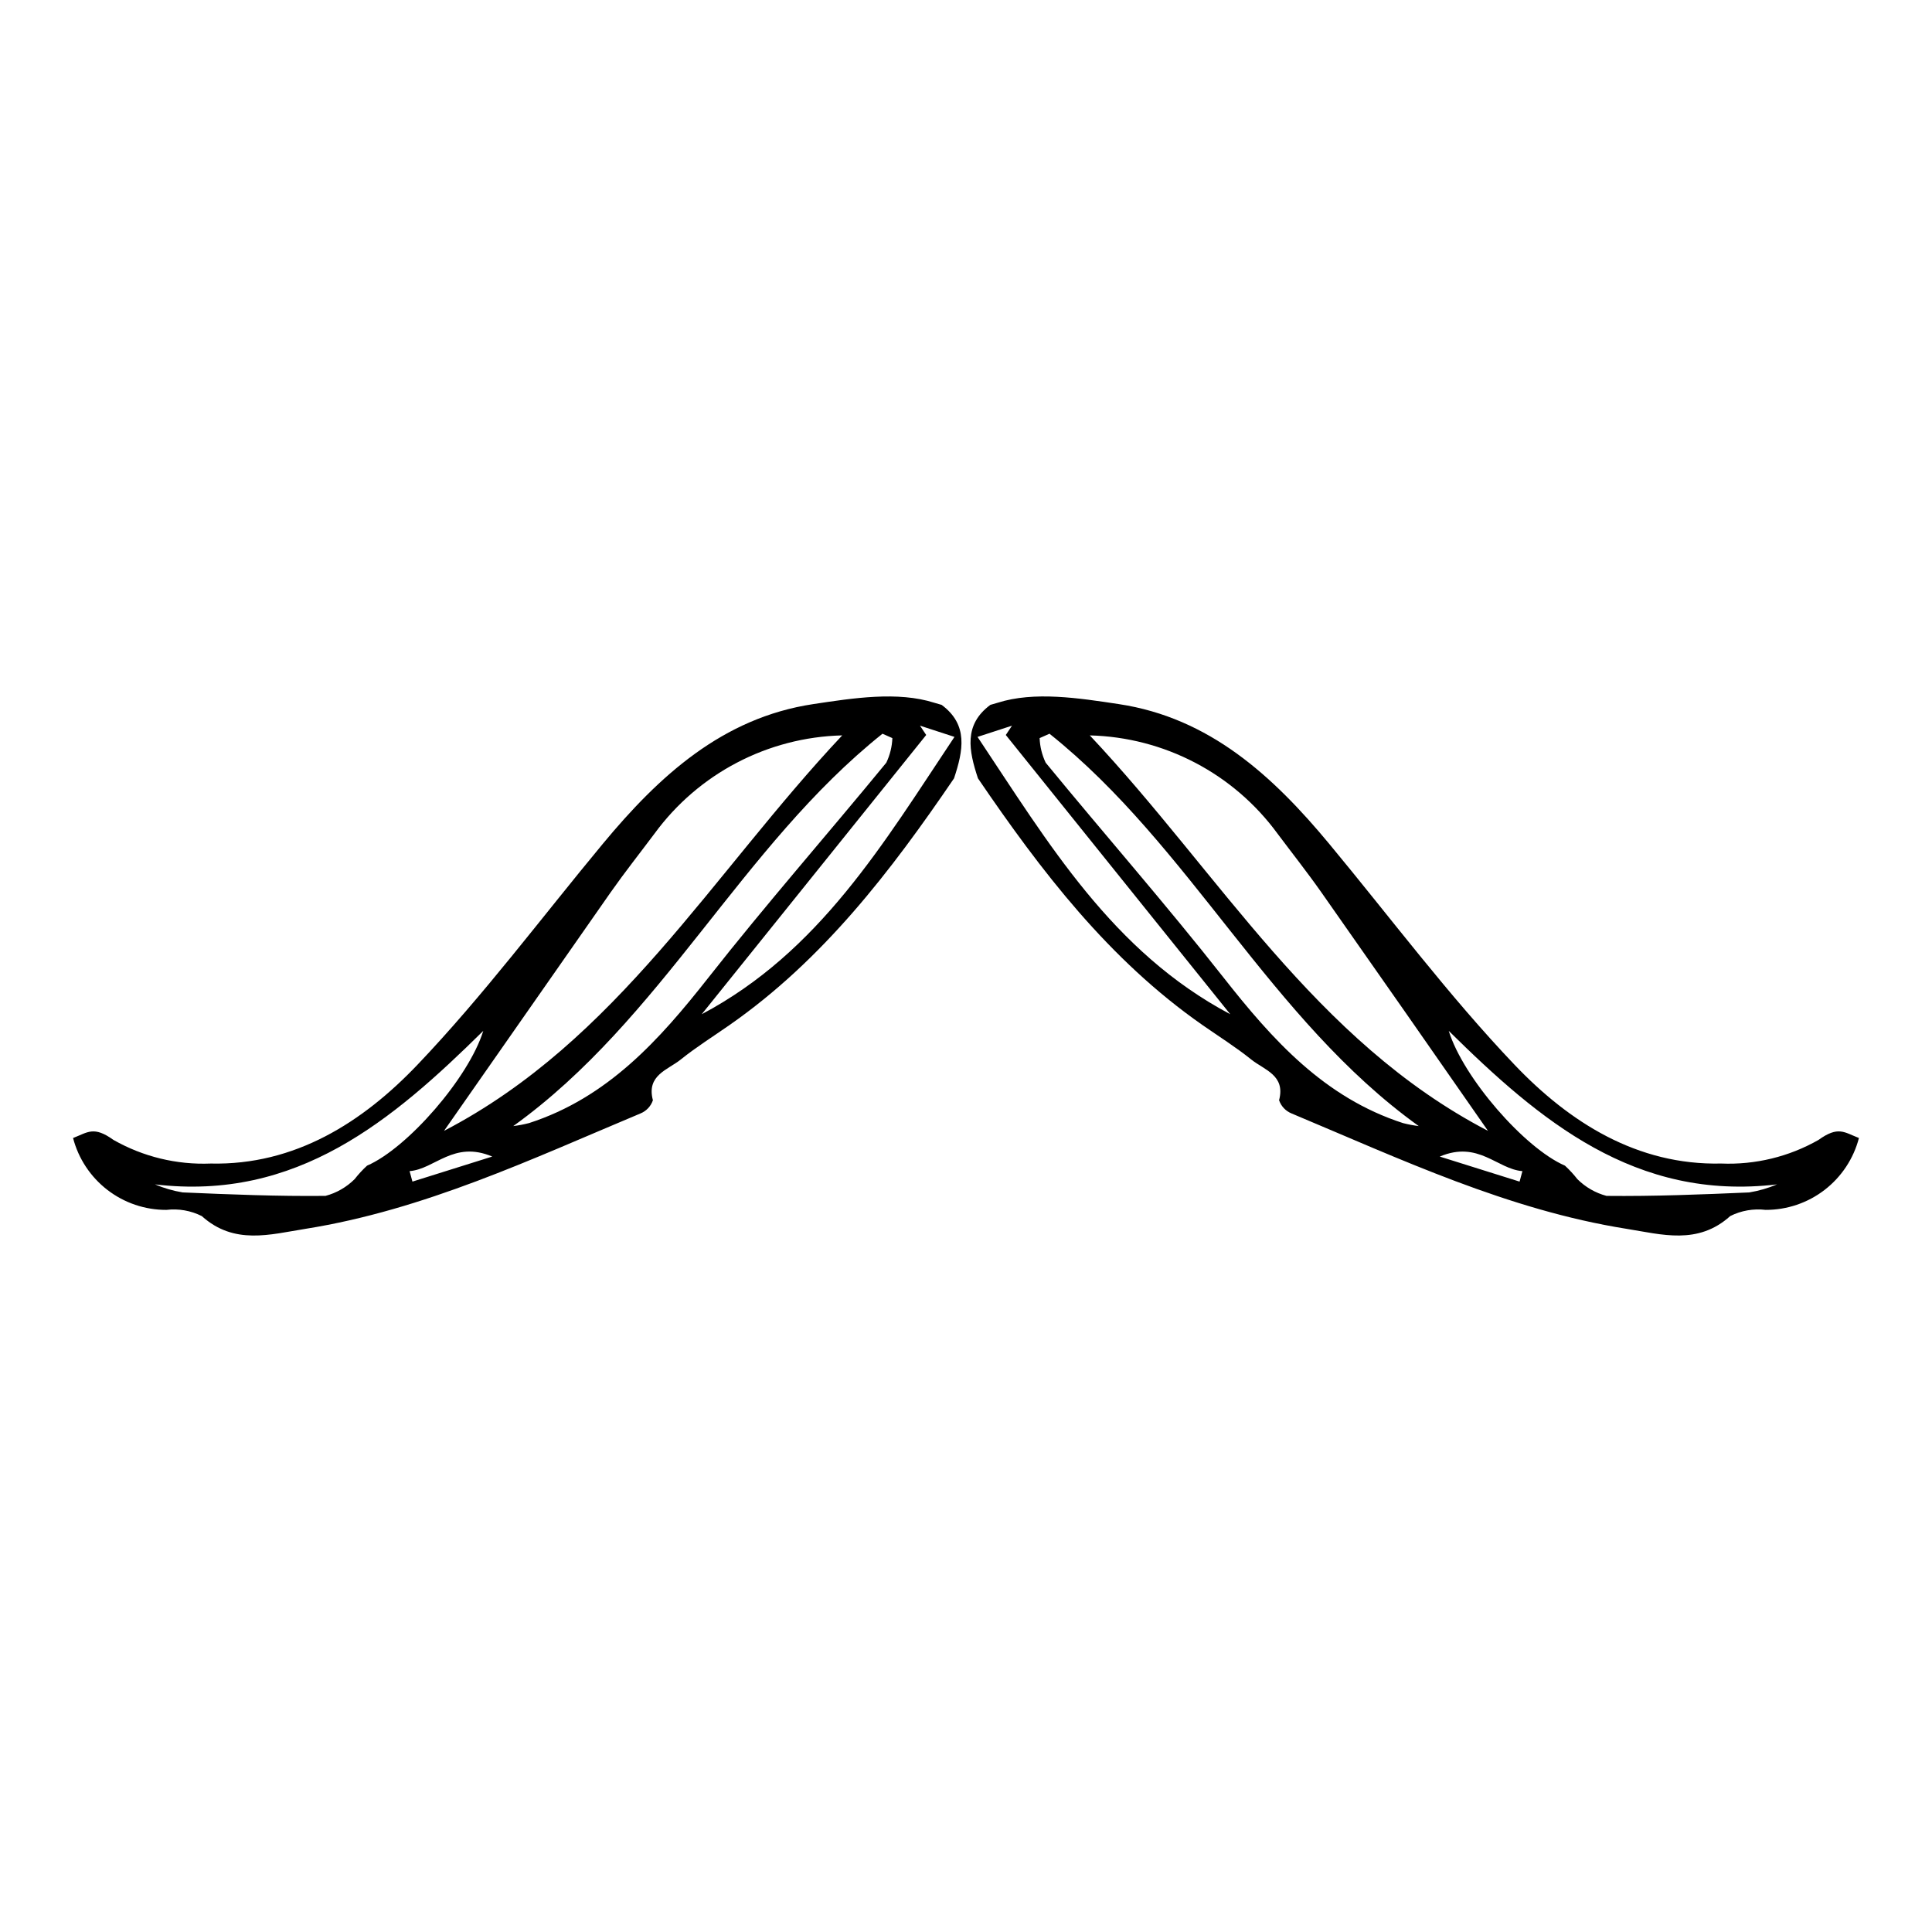 <?xml version="1.0" encoding="UTF-8"?>
<!-- Uploaded to: SVG Repo, www.svgrepo.com, Generator: SVG Repo Mixer Tools -->
<svg fill="#000000" width="800px" height="800px" version="1.1" viewBox="144 144 512 512" xmlns="http://www.w3.org/2000/svg">
 <g>
  <path d="m393.54 330.8c-0.641-0.188-1.281-0.355-1.926-0.559-9.715-3.098-21.535-1.238-32.109 0.355-24.062 3.629-40.859 19.07-55.734 37-16.285 19.625-31.602 40.172-49.152 58.59-14.48 15.195-32.457 26.676-54.773 26.164h0.004c-9.016 0.367-17.953-1.805-25.793-6.269-5.234-3.75-6.781-2.004-10.695-0.496 1.426 5.469 4.629 10.309 9.109 13.758 4.477 3.449 9.973 5.309 15.625 5.289 3.219-0.387 6.481 0.184 9.379 1.641 8.594 7.738 18.098 4.875 27.492 3.379 31.367-4.996 59.852-18.457 88.777-30.582 1.547-0.633 2.746-1.906 3.285-3.492-1.773-6.644 3.93-8.027 7.356-10.781 4.102-3.297 8.594-6.113 12.922-9.133 24.812-17.301 42.758-40.777 59.52-65.391 2.434-7.348 3.836-14.203-3.285-19.473zm-87.668 49.617c3.703-5.269 7.707-10.328 11.57-15.488 11.645-15.93 30.023-25.551 49.754-26.043-34.5 36.68-59.547 80.875-105.52 104.8 14.723-21.098 29.457-42.188 44.199-63.273zm-67.895 76.07c-2.137 2.129-4.797 3.66-7.711 4.434-12.609 0.137-25.23-0.371-37.836-0.918v0.004c-2.531-0.414-5.004-1.129-7.363-2.133 37.586 4.469 62.867-16.875 87.008-40.684-3.867 12.449-20.09 31.082-30.793 35.719v-0.004c-1.199 1.102-2.305 2.301-3.305 3.582zm15.32 0.648-0.75-2.773c6.719-0.535 11.66-8.195 21.906-3.863-8.473 2.66-14.816 4.648-21.16 6.641zm30.898-15.504c-1.375 0.355-2.769 0.621-4.176 0.793 39.441-28.332 60.395-74.09 97.852-103.98l2.617 1.164c-0.086 2.258-0.633 4.473-1.605 6.512-15.625 19.039-31.902 37.562-47.117 56.922-13.035 16.586-26.746 31.848-47.57 38.59zm45.773-28.852c19.828-24.668 39.656-49.332 59.484-74l-1.641-2.469c2.875 0.938 5.746 1.871 9.133 2.977-18.789 28.168-35.73 56.938-66.98 73.496z"/>
  <path d="m403.17 350.27c16.766 24.613 34.711 48.09 59.52 65.391 4.328 3.016 8.816 5.832 12.922 9.133 3.426 2.754 9.129 4.137 7.356 10.781h0.004c0.539 1.586 1.738 2.859 3.289 3.492 28.926 12.121 57.41 25.586 88.777 30.582 9.395 1.496 18.898 4.359 27.492-3.379h-0.004c2.898-1.457 6.16-2.023 9.379-1.641 5.652 0.02 11.152-1.84 15.629-5.289 4.477-3.449 7.68-8.289 9.105-13.758-3.914-1.508-5.461-3.254-10.695 0.496v0.004c-7.84 4.465-16.777 6.637-25.789 6.266-22.316 0.512-40.293-10.969-54.773-26.164-17.551-18.418-32.867-38.965-49.152-58.59-14.879-17.93-31.672-33.375-55.734-37-10.574-1.594-22.395-3.453-32.109-0.355-0.645 0.207-1.281 0.375-1.926 0.559-7.121 5.269-5.719 12.125-3.289 19.473zm135.16 93.418c-45.977-23.934-71.027-68.125-105.52-104.8 19.727 0.492 38.109 10.113 49.754 26.043 3.863 5.16 7.867 10.219 11.57 15.488 14.781 21.055 29.516 42.145 44.199 63.273zm20.391 9.219c-10.707-4.637-26.926-23.27-30.793-35.719 24.137 23.809 49.422 45.152 87.008 40.684h-0.004c-2.359 1.004-4.832 1.719-7.363 2.133-12.605 0.547-25.227 1.051-37.836 0.918v-0.004c-2.914-0.773-5.57-2.305-7.707-4.434-1.004-1.281-2.109-2.481-3.305-3.582zm-33.172-2.406c10.246-4.332 15.191 3.328 21.906 3.863l-0.75 2.773c-6.344-1.992-12.688-3.981-21.156-6.637zm-57.316-47.461c-15.215-19.355-31.492-37.879-47.117-56.922-0.973-2.039-1.52-4.254-1.605-6.512l2.617-1.164c37.457 29.891 58.414 75.652 97.852 103.98-1.406-0.172-2.801-0.438-4.172-0.793-20.828-6.742-34.539-22.004-47.574-38.59zm-65.176-63.754c3.383-1.102 6.258-2.039 9.133-2.977l-1.641 2.469c19.828 24.668 39.656 49.332 59.484 74-31.25-16.555-48.191-45.324-66.977-73.492z"/>
 </g>
</svg>